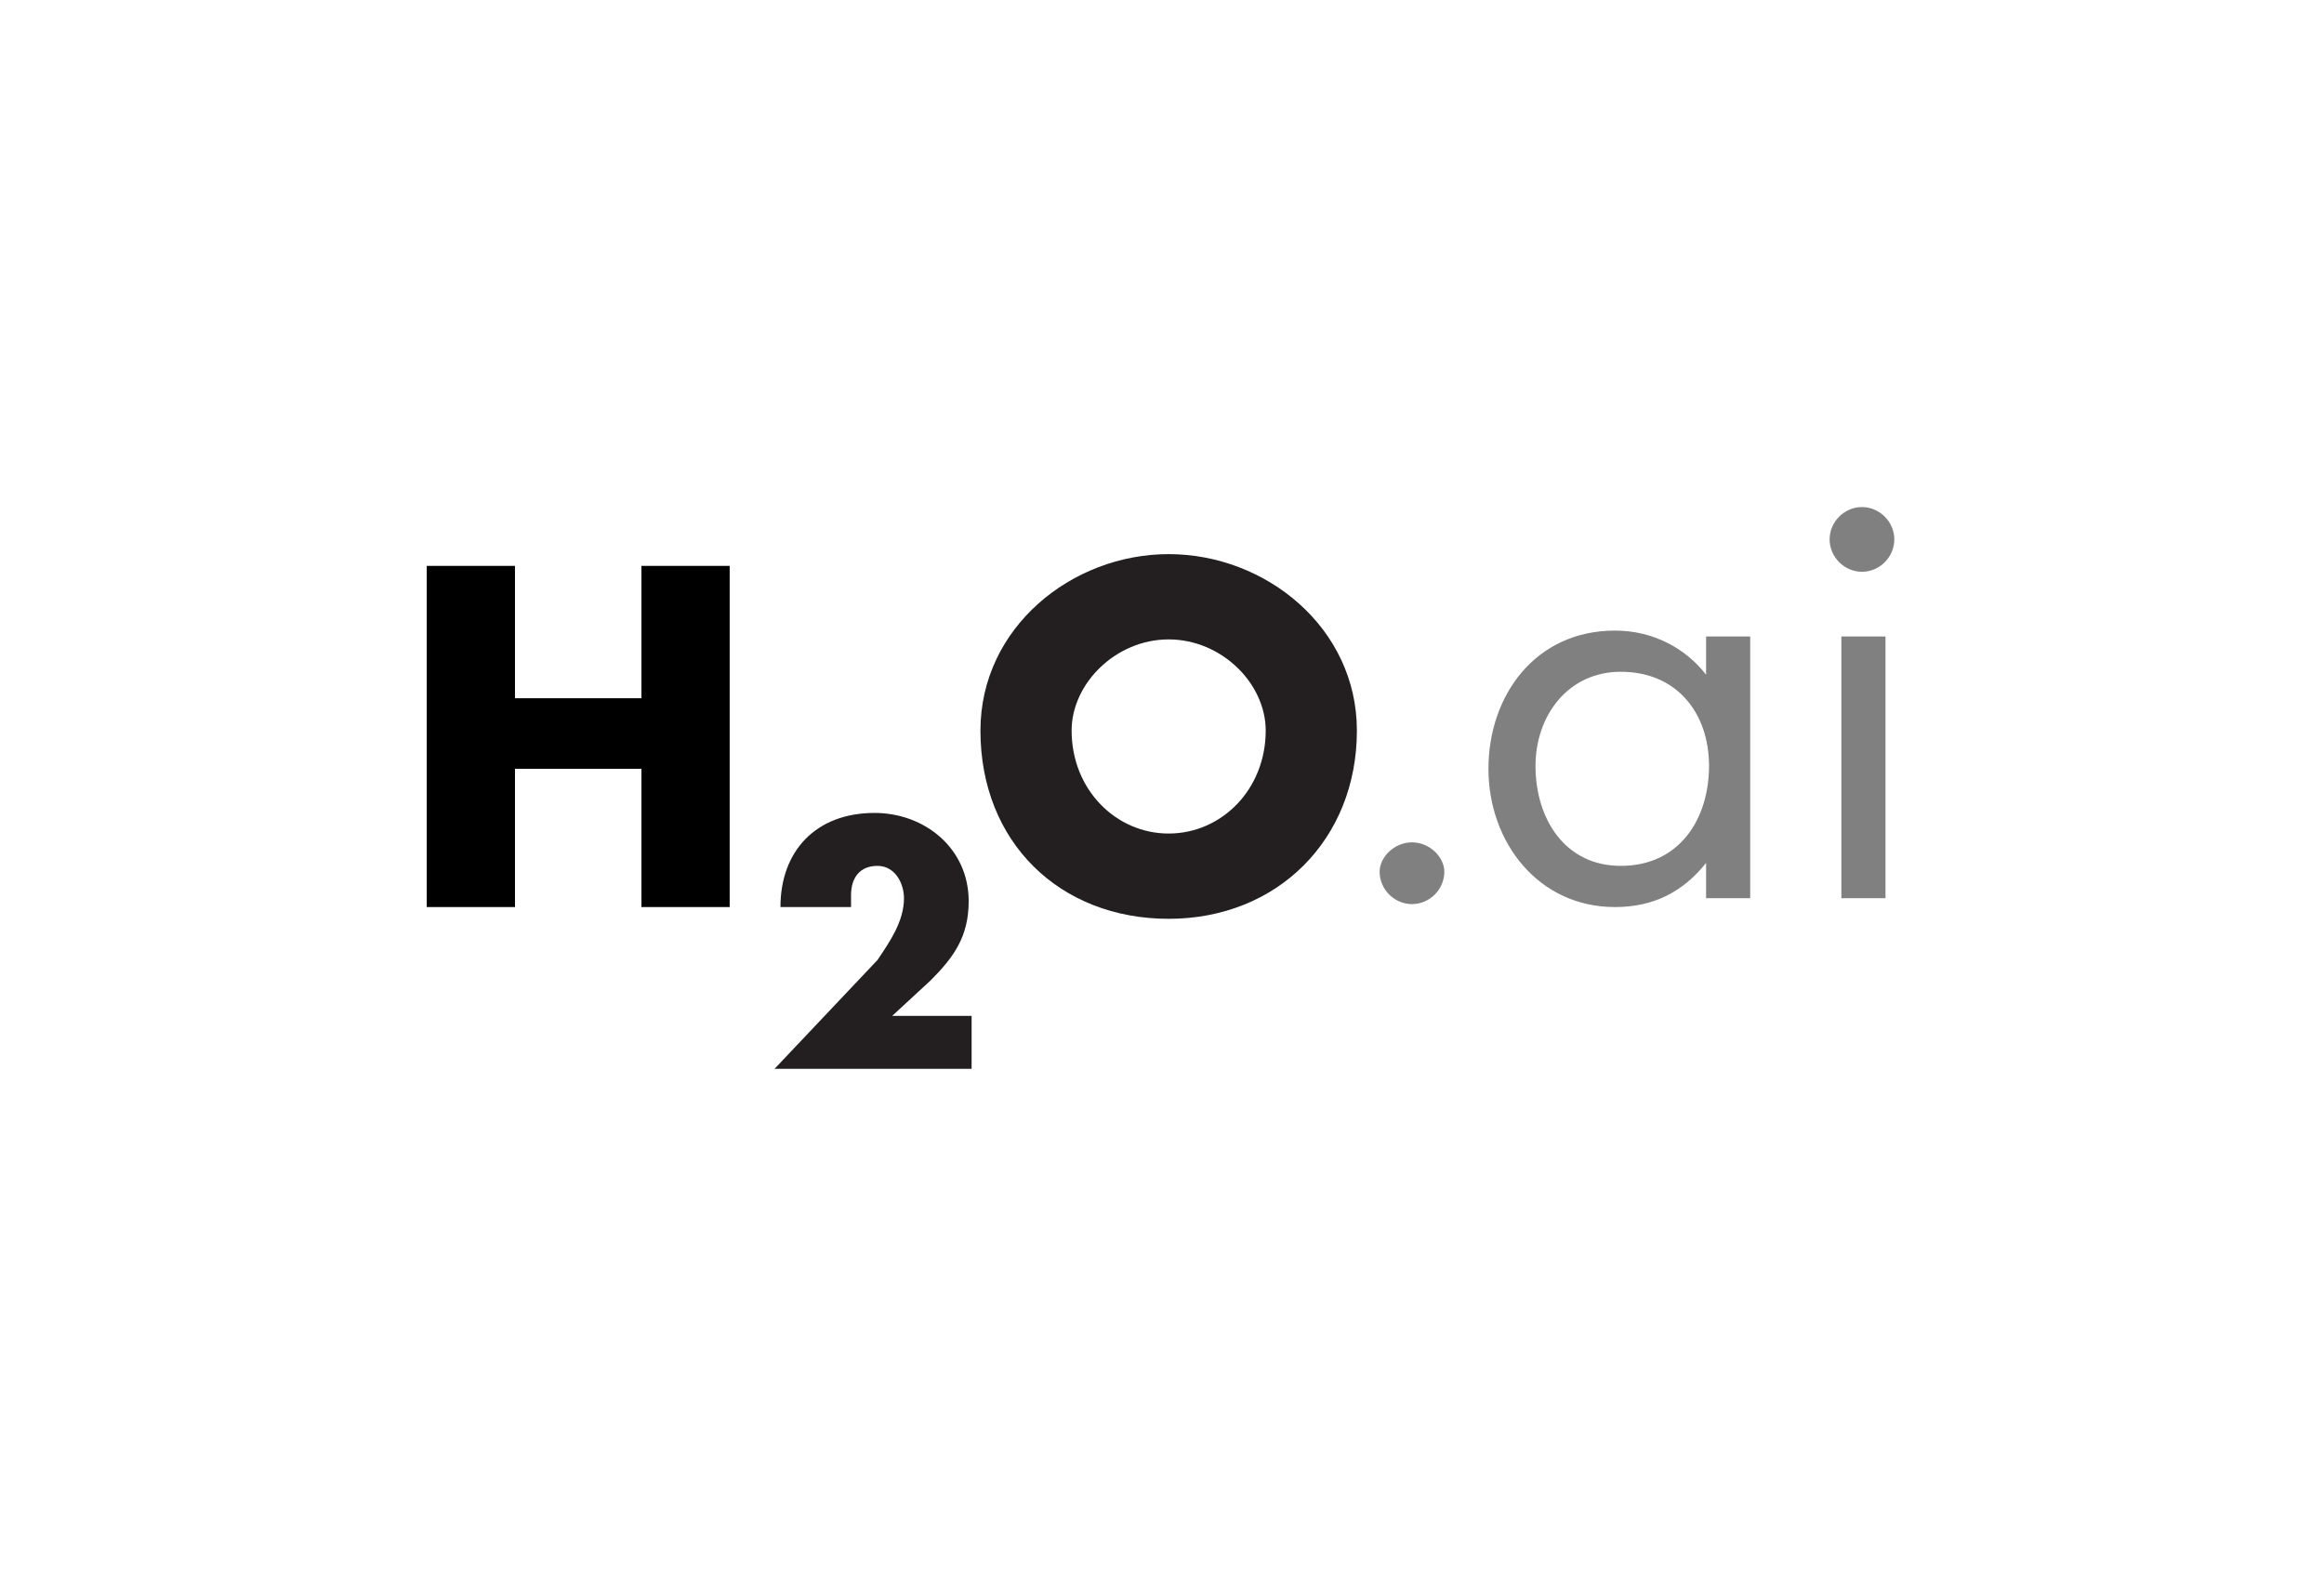 <?xml version="1.0" encoding="UTF-8"?>
<svg width="220px" height="150px" viewBox="0 0 220 150" version="1.1" xmlns="http://www.w3.org/2000/svg" xmlns:xlink="http://www.w3.org/1999/xlink">
    <!-- Generator: Sketch 50.2 (55047) - http://www.bohemiancoding.com/sketch -->
    <title>H2O</title>
    <desc>Created with Sketch.</desc>
    <defs></defs>
    <g id="H2O" stroke="none" stroke-width="1" fill="none" fill-rule="evenodd">
        <g id="h2o" transform="translate(40, 48)" fill-rule="nonzero">
            <path d="M136.261,0 C134.591,0 133.199,1.392 133.199,3.063 C133.199,4.733 134.591,6.125 136.261,6.125 C137.932,6.125 139.324,4.733 139.324,3.063 C139.324,1.392 137.932,0 136.261,0 Z M134.313,37.028 L138.489,37.028 L138.489,12.25 L134.313,12.25 L134.313,37.028 Z M113.432,15.591 C118.722,15.591 121.784,19.488 121.784,24.5 C121.784,29.511 119,33.966 113.432,33.966 C108.142,33.966 105.358,29.512 105.358,24.5 C105.358,19.767 108.42,15.591 113.432,15.591 Z M125.682,12.25 L121.506,12.25 L121.506,15.869 C119.557,13.364 116.494,11.693 112.875,11.693 C105.358,11.693 100.903,17.818 100.903,24.778 C100.903,31.738 105.636,37.864 112.875,37.864 C116.494,37.864 119.278,36.472 121.506,33.687 L121.506,37.028 L125.682,37.028 L125.682,12.25 Z M93.665,31.738 C91.994,31.738 90.602,33.13 90.602,34.522 C90.602,36.193 91.994,37.585 93.665,37.585 C95.335,37.585 96.727,36.193 96.727,34.522 C96.727,33.131 95.335,31.738 93.665,31.738 Z" id="Fill-2" fill="#808080"></path>
            <polygon id="Fill-4" fill="#000000" points="8.75 18.097 8.75 5.568 0.398 5.568 0.398 37.864 8.75 37.864 8.75 24.778 20.722 24.778 20.722 37.864 29.074 37.864 29.074 5.568 20.722 5.568 20.722 18.097"></polygon>
            <g id="Group-9" transform="translate(33.265, 4.309)" fill="#231F20">
                <path d="M11.195,43.856 L14.815,40.515 C17.042,38.288 18.434,36.339 18.434,32.998 C18.434,27.986 14.258,24.645 9.525,24.645 C3.957,24.645 0.616,28.265 0.616,33.554 L7.298,33.554 L7.298,32.441 C7.298,30.77 8.133,29.657 9.803,29.657 C11.474,29.657 12.309,31.327 12.309,32.719 C12.309,34.947 10.917,36.896 9.803,38.566 L0.059,48.867 L18.712,48.867 L18.712,43.856 L11.195,43.856" id="Fill-5"></path>
                <path d="M37.366,8.219 C42.377,8.219 46.553,12.396 46.553,16.85 C46.553,22.418 42.377,26.595 37.366,26.595 C32.355,26.595 28.179,22.418 28.179,16.85 C28.179,12.396 32.355,8.219 37.366,8.219 M37.366,0.146 C28.179,0.146 19.548,7.106 19.548,16.85 C19.548,27.43 27.065,34.668 37.366,34.668 C47.667,34.668 55.184,27.151 55.184,16.85 C55.184,7.106 46.553,0.146 37.366,0.146" id="Fill-7"></path>
            </g>
        </g>
    </g>
</svg>